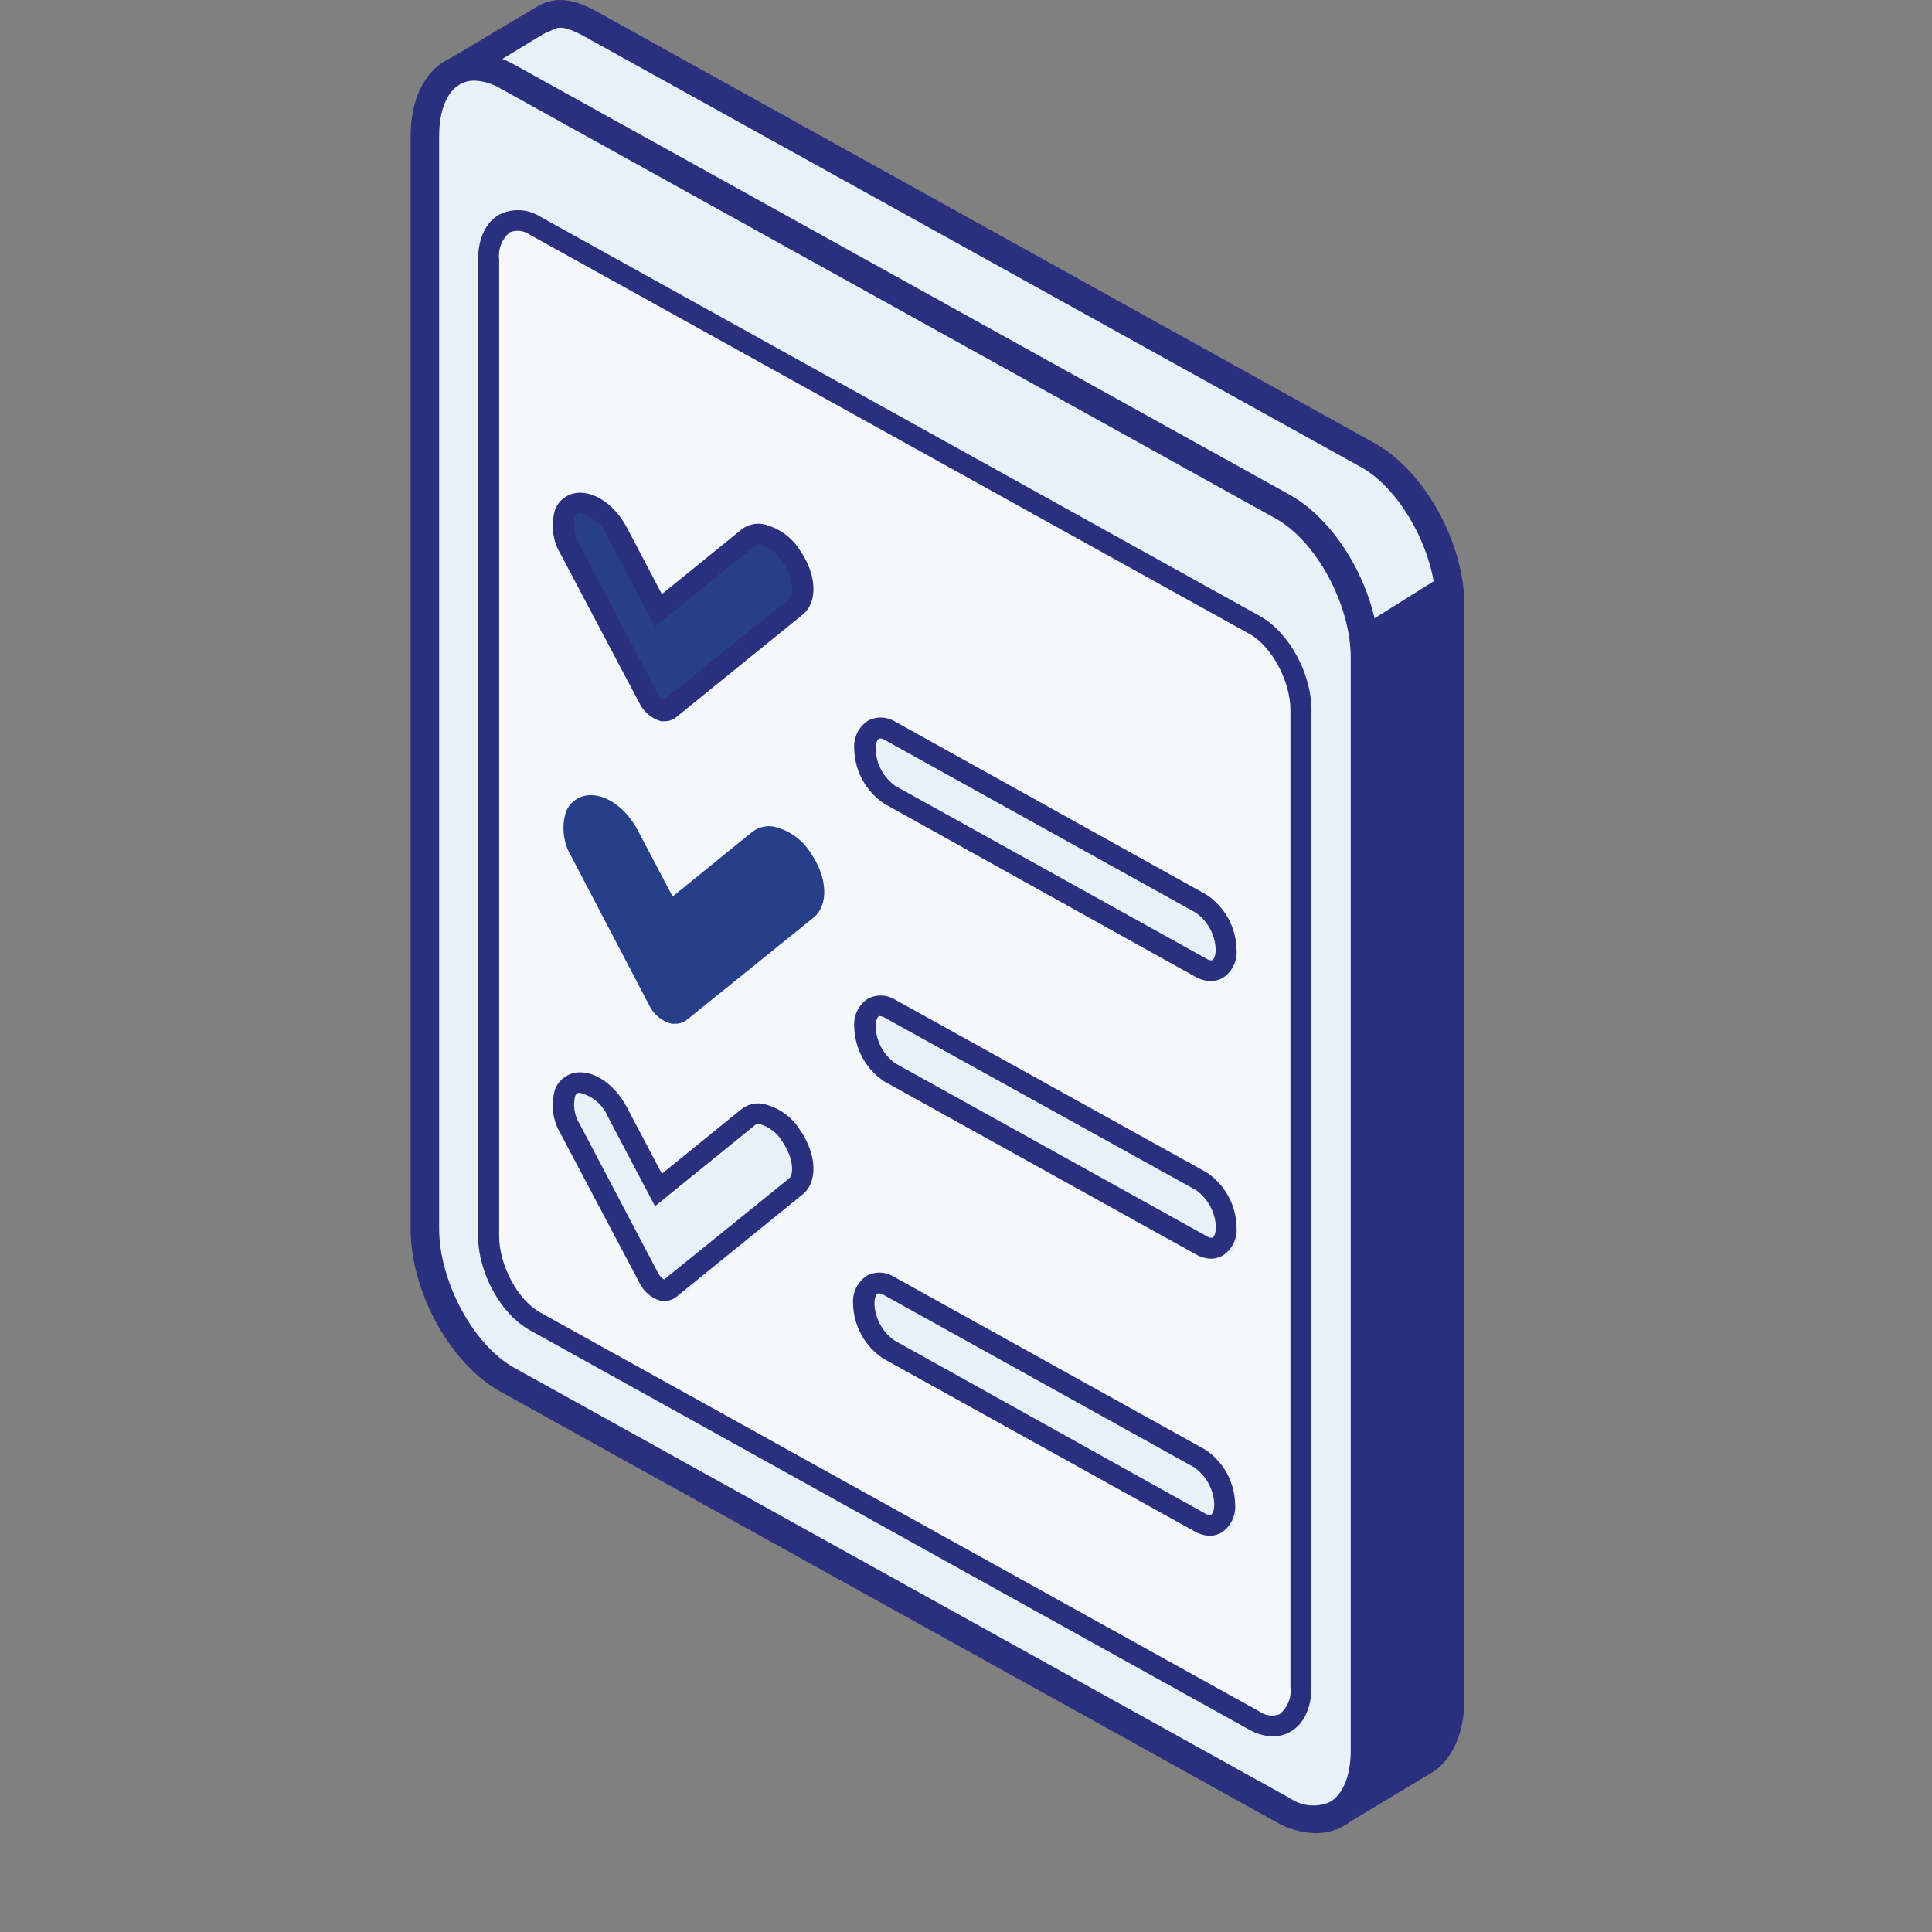 <svg width="80" height="80" viewBox="0 0 80 80" fill="none" xmlns="http://www.w3.org/2000/svg">
<rect x="0" y="0" width="80" height="80" fill="#808080" stroke="none"/>
<path d="M56.643 18.851L24.527 1.028C23.655 0.543 23.1 0.424 22.499 0.782L22.252 0.889L18.867 2.944L19.279 4.904L21.117 8.452V48.733C21.117 51.138 22.639 53.933 24.519 54.973L53.286 70.937L55.548 74.957L58.753 73.029L59.028 72.861C59.649 72.413 60.036 71.533 60.036 70.325V25.094C60.044 22.686 58.522 19.891 56.643 18.851Z" fill="#E9F1F8"/>
<path d="M56.678 20.316L24.558 2.493C23.686 2.008 23.135 1.889 22.53 2.246L22.288 2.353L18.898 4.409L19.31 6.369L21.169 9.916V50.198C21.169 52.603 22.691 55.398 24.566 56.442L53.334 72.402L55.909 73.343L57.965 73.73L58.788 72.562C59.409 72.119 60.108 72.998 60.108 71.79V26.559C60.075 24.151 58.545 21.376 56.678 20.316Z" fill="#E9F1F8"/>
<path d="M55.337 75.774L52.869 71.364L24.229 55.489C22.172 54.339 20.527 51.379 20.527 48.757V8.59L18.688 5.018L18.207 2.675L22.25 0.267C23.073 -0.222 23.896 0.016 24.821 0.538L56.937 18.361C58.993 19.512 60.639 22.471 60.639 25.098V70.34C60.639 71.693 60.194 72.753 59.405 73.329L55.337 75.774ZM19.832 4.722L21.716 8.319V48.748C21.716 50.931 23.139 53.566 24.821 54.503L53.733 70.534L55.789 74.159L58.734 72.387C59.182 72.058 59.462 71.302 59.462 70.332V25.098C59.462 22.911 58.039 20.28 56.357 19.343L24.229 1.525C23.34 1.031 23.081 1.114 22.81 1.27L22.497 1.409L19.523 3.218L19.832 4.722Z" fill="#2A2F7E"/>
<path d="M53.111 74.946L20.991 57.132C19.116 56.088 17.594 53.293 17.594 50.888V5.633C17.594 3.229 19.116 2.123 20.991 3.167L53.111 20.985C54.987 22.029 56.509 24.824 56.509 27.229V72.476C56.509 74.88 54.987 75.986 53.111 74.946Z" fill="#E9F1F8"/>
<path d="M54.467 75.906C53.887 75.891 53.321 75.728 52.822 75.434L20.706 57.615C18.649 56.465 17.004 53.505 17.004 50.879V5.632C17.004 4.16 17.539 3.017 18.476 2.5C19.299 2.052 20.282 2.113 21.29 2.672L53.41 20.491C55.466 21.642 57.111 24.601 57.111 27.227V72.474C57.111 73.946 56.577 75.089 55.639 75.606C55.282 75.808 54.877 75.912 54.467 75.906ZM19.649 3.338C19.444 3.335 19.241 3.385 19.061 3.482C18.505 3.794 18.184 4.575 18.184 5.632V50.879C18.184 53.061 19.603 55.696 21.286 56.633L53.406 74.456C53.643 74.62 53.919 74.722 54.206 74.752C54.494 74.782 54.784 74.74 55.051 74.628C55.61 74.316 55.931 73.535 55.931 72.478V27.227C55.931 25.045 54.508 22.41 52.826 21.473L20.706 3.655C20.385 3.464 20.022 3.355 19.649 3.338Z" fill="#2A2F7E"/>
<path d="M52.134 71.334L22.343 54.806C21.285 54.218 20.426 52.64 20.426 51.279V10.829C20.426 9.473 21.285 8.848 22.343 9.436L52.134 25.947C53.196 26.535 54.055 28.113 54.055 29.474V69.928C54.055 71.301 53.196 71.926 52.134 71.334Z" fill="#F4F8FB"/>
<path d="M52.706 71.899C52.36 71.89 52.022 71.793 51.723 71.619L21.936 55.079C20.735 54.413 19.797 52.703 19.797 51.182V10.745C19.797 9.873 20.118 9.195 20.681 8.883C20.948 8.75 21.245 8.689 21.543 8.706C21.841 8.722 22.129 8.816 22.38 8.977L52.168 25.509C53.369 26.175 54.306 27.885 54.306 29.406V69.852C54.306 70.723 53.986 71.401 53.422 71.714C53.204 71.837 52.957 71.9 52.706 71.899ZM52.168 70.879C52.286 70.963 52.423 71.015 52.566 71.032C52.71 71.05 52.856 71.031 52.99 70.978C53.153 70.843 53.28 70.669 53.357 70.472C53.435 70.275 53.462 70.062 53.434 69.852V29.406C53.434 28.201 52.657 26.759 51.736 26.249L21.936 9.717C21.818 9.634 21.68 9.581 21.537 9.564C21.393 9.547 21.248 9.565 21.113 9.618C20.951 9.754 20.825 9.928 20.747 10.125C20.67 10.322 20.643 10.535 20.669 10.745V51.191C20.669 52.395 21.446 53.838 22.368 54.347L52.168 70.879Z" fill="#2A2F7E"/>
<path d="M26.608 28.817L23.379 22.68C22.935 21.834 23.009 20.991 23.552 20.794C24.091 20.601 24.893 21.127 25.337 21.978L27.02 25.2L30.721 22.179C31.166 21.821 31.955 22.179 32.507 22.964C33.05 23.757 33.136 24.691 32.692 25.048L27.484 29.298C27.258 29.471 26.839 29.249 26.608 28.817Z" fill="#273E89"/>
<path d="M27.531 29.863C27.476 29.869 27.421 29.869 27.366 29.863C27.169 29.806 26.985 29.707 26.829 29.573C26.673 29.439 26.548 29.273 26.461 29.086L23.216 22.949C23.05 22.674 22.944 22.367 22.904 22.049C22.865 21.73 22.892 21.407 22.986 21.1C23.041 20.955 23.128 20.824 23.238 20.716C23.349 20.607 23.482 20.524 23.627 20.471C24.405 20.191 25.404 20.791 25.964 21.856L27.407 24.602L30.698 21.93C30.822 21.832 30.965 21.761 31.118 21.722C31.271 21.682 31.43 21.675 31.586 21.7C31.906 21.77 32.208 21.904 32.474 22.094C32.741 22.284 32.966 22.526 33.137 22.805C33.824 23.804 33.869 24.939 33.24 25.448L28 29.698C27.868 29.808 27.702 29.866 27.531 29.863ZM24.03 21.256C24 21.251 23.97 21.251 23.94 21.256C23.909 21.268 23.881 21.288 23.859 21.313C23.837 21.338 23.821 21.367 23.812 21.4C23.761 21.596 23.751 21.8 23.782 22C23.813 22.2 23.885 22.392 23.993 22.563L27.222 28.7C27.277 28.821 27.368 28.922 27.481 28.991L32.672 24.799C32.874 24.634 32.87 23.956 32.401 23.274C32.196 22.918 31.859 22.656 31.463 22.547C31.431 22.537 31.397 22.535 31.364 22.541C31.332 22.547 31.301 22.56 31.274 22.579L27.123 25.946L25.174 22.246C25.074 22.004 24.918 21.788 24.72 21.616C24.521 21.444 24.285 21.32 24.03 21.256Z" fill="#2A2F7E"/>
<path d="M27.054 41.388L23.825 35.247C23.381 34.4 23.455 33.553 23.997 33.36C24.553 33.167 25.338 33.693 25.787 34.54L27.481 37.762L31.183 34.745C31.627 34.388 32.417 34.745 32.968 35.531C33.528 36.324 33.602 37.277 33.191 37.614L27.93 41.865C27.703 42.05 27.28 41.799 27.054 41.388Z" fill="#273E89"/>
<path d="M27.976 42.389C27.92 42.393 27.863 42.393 27.807 42.389C27.604 42.336 27.414 42.238 27.253 42.103C27.091 41.968 26.962 41.799 26.873 41.608L23.661 35.471C23.495 35.197 23.389 34.891 23.35 34.573C23.31 34.255 23.338 33.932 23.431 33.626C23.485 33.48 23.571 33.348 23.682 33.239C23.793 33.129 23.926 33.045 24.073 32.993C24.842 32.717 25.849 33.313 26.409 34.382L27.852 37.124L31.143 34.452C31.267 34.355 31.409 34.285 31.561 34.246C31.714 34.207 31.872 34.2 32.027 34.226C32.35 34.297 32.654 34.434 32.922 34.627C33.191 34.819 33.416 35.065 33.586 35.348C34.273 36.347 34.314 37.485 33.689 37.995L28.445 42.225C28.312 42.332 28.147 42.391 27.976 42.389ZM27.696 41.226C27.754 41.345 27.843 41.446 27.955 41.518L33.117 37.321C33.319 37.157 33.315 36.499 32.846 35.8C32.639 35.445 32.303 35.183 31.908 35.069C31.781 35.069 31.735 35.089 31.719 35.105L27.569 38.472L25.619 34.773C25.236 34.045 24.632 33.712 24.385 33.798C24.354 33.811 24.326 33.83 24.304 33.855C24.282 33.88 24.266 33.91 24.258 33.942C24.211 34.138 24.204 34.341 24.237 34.539C24.27 34.738 24.343 34.928 24.451 35.097L27.696 41.226Z" fill="#273E89"/>
<path d="M27.284 53.224L24.055 47.087C23.611 46.24 23.685 45.393 24.228 45.2C24.767 45.007 25.569 45.533 26.013 46.38L27.695 49.602L31.397 46.585C31.841 46.228 32.631 46.585 33.182 47.37C33.725 48.164 33.812 49.097 33.367 49.454L28.16 53.704C27.934 53.889 27.514 53.655 27.284 53.224Z" fill="#E9F1F8"/>
<path d="M27.531 53.867C27.474 53.873 27.418 53.873 27.362 53.867C27.164 53.81 26.981 53.711 26.825 53.576C26.67 53.441 26.546 53.274 26.461 53.086L23.216 46.949C23.05 46.675 22.944 46.369 22.904 46.051C22.865 45.733 22.892 45.41 22.985 45.104C23.041 44.958 23.127 44.827 23.237 44.717C23.348 44.608 23.481 44.524 23.627 44.471C24.4 44.191 25.404 44.791 25.963 45.86L27.407 48.602L30.698 45.93C30.822 45.833 30.965 45.763 31.118 45.724C31.271 45.685 31.43 45.678 31.586 45.704C31.906 45.773 32.208 45.907 32.474 46.096C32.741 46.285 32.966 46.527 33.137 46.805C33.824 47.804 33.869 48.943 33.24 49.453L28 53.703C27.867 53.81 27.701 53.868 27.531 53.867ZM24.03 45.256C24 45.251 23.97 45.251 23.94 45.256C23.909 45.268 23.881 45.288 23.859 45.313C23.837 45.338 23.821 45.367 23.812 45.4C23.766 45.596 23.76 45.799 23.794 45.997C23.828 46.196 23.901 46.385 24.01 46.555L27.238 52.691C27.296 52.811 27.386 52.912 27.498 52.983L32.672 48.799C32.874 48.635 32.87 47.977 32.401 47.278C32.194 46.922 31.858 46.66 31.463 46.546C31.335 46.546 31.29 46.567 31.274 46.583L27.123 49.946L25.174 46.246C25.073 46.004 24.918 45.788 24.719 45.616C24.521 45.444 24.285 45.321 24.03 45.256Z" fill="#2A2F7E"/>
<path d="M50.193 40.399L37.298 33.243C36.986 33.032 36.729 32.75 36.549 32.419C36.369 32.089 36.27 31.72 36.262 31.344C36.262 30.612 36.727 30.275 37.298 30.592L50.193 37.748C50.505 37.959 50.761 38.241 50.941 38.572C51.12 38.902 51.218 39.271 51.225 39.647C51.225 40.378 50.765 40.715 50.193 40.399Z" fill="#E9F1F8"/>
<path d="M50.158 40.622C49.937 40.621 49.719 40.566 49.525 40.461L36.63 33.289C36.25 33.039 35.937 32.701 35.718 32.304C35.499 31.906 35.38 31.461 35.371 31.007C35.353 30.778 35.397 30.548 35.499 30.341C35.601 30.135 35.758 29.96 35.951 29.836C36.127 29.746 36.322 29.703 36.519 29.712C36.716 29.721 36.907 29.78 37.074 29.885L49.969 37.054C50.342 37.305 50.649 37.642 50.864 38.037C51.079 38.432 51.195 38.873 51.203 39.323C51.222 39.553 51.178 39.784 51.076 39.991C50.974 40.198 50.817 40.373 50.623 40.498C50.481 40.577 50.321 40.619 50.158 40.622ZM49.969 39.705C50.002 39.73 50.04 39.748 50.08 39.758C50.121 39.767 50.163 39.767 50.203 39.758C50.249 39.734 50.339 39.606 50.339 39.323C50.329 39.022 50.25 38.727 50.107 38.462C49.965 38.197 49.762 37.968 49.517 37.794L36.63 30.637C36.562 30.59 36.478 30.57 36.395 30.584C36.35 30.613 36.26 30.736 36.26 31.02C36.269 31.321 36.348 31.616 36.49 31.881C36.633 32.147 36.836 32.375 37.082 32.549L49.969 39.705Z" fill="#2A2F7E"/>
<path d="M50.193 51.899L37.298 44.743C36.986 44.532 36.729 44.25 36.549 43.919C36.369 43.589 36.27 43.22 36.262 42.844C36.262 42.112 36.727 41.775 37.298 42.092L50.193 49.248C50.505 49.459 50.761 49.741 50.941 50.072C51.12 50.402 51.218 50.771 51.225 51.147C51.225 51.878 50.765 52.199 50.193 51.899Z" fill="#E9F1F8"/>
<path d="M50.158 52.121C49.936 52.116 49.718 52.056 49.525 51.945L36.63 44.788C36.251 44.54 35.939 44.204 35.719 43.807C35.5 43.411 35.381 42.968 35.371 42.516C35.353 42.286 35.397 42.056 35.499 41.849C35.601 41.643 35.758 41.468 35.951 41.344C36.127 41.256 36.323 41.215 36.52 41.224C36.716 41.233 36.907 41.293 37.074 41.398L49.969 48.55C50.342 48.801 50.649 49.138 50.864 49.533C51.079 49.928 51.195 50.369 51.203 50.818C51.222 51.048 51.178 51.279 51.076 51.486C50.974 51.694 50.817 51.869 50.623 51.994C50.481 52.074 50.321 52.118 50.158 52.121ZM36.441 42.076C36.426 42.072 36.41 42.072 36.395 42.076C36.35 42.1 36.26 42.224 36.26 42.507C36.269 42.809 36.348 43.103 36.49 43.369C36.633 43.634 36.836 43.863 37.082 44.036L49.977 51.193C50.01 51.218 50.048 51.236 50.089 51.245C50.129 51.255 50.171 51.255 50.212 51.246C50.257 51.221 50.347 51.098 50.347 50.81C50.337 50.509 50.257 50.215 50.114 49.95C49.972 49.685 49.77 49.456 49.525 49.281L36.63 42.137C36.572 42.104 36.508 42.083 36.441 42.076Z" fill="#2A2F7E"/>
<path d="M50.138 63.372L37.244 56.215C36.931 56.005 36.675 55.722 36.494 55.392C36.314 55.062 36.215 54.693 36.207 54.316C36.207 53.585 36.672 53.248 37.244 53.564L50.138 60.72C50.45 60.931 50.706 61.214 50.886 61.544C51.066 61.875 51.163 62.243 51.171 62.619C51.171 63.351 50.731 63.709 50.138 63.372Z" fill="#E9F1F8"/>
<path d="M50.107 63.592C49.885 63.587 49.667 63.526 49.474 63.415L36.579 56.259C36.201 56.011 35.89 55.675 35.671 55.279C35.453 54.884 35.334 54.441 35.324 53.99C35.306 53.761 35.35 53.531 35.451 53.325C35.553 53.119 35.708 52.944 35.9 52.819C36.076 52.729 36.272 52.687 36.469 52.697C36.666 52.706 36.857 52.766 37.023 52.872L49.91 60.028C50.283 60.278 50.591 60.614 50.806 61.009C51.02 61.403 51.136 61.844 51.144 62.293C51.163 62.523 51.119 62.753 51.018 62.96C50.916 63.167 50.761 63.343 50.568 63.468C50.426 63.546 50.268 63.588 50.107 63.592ZM49.91 62.675C49.943 62.7 49.981 62.717 50.021 62.726C50.062 62.736 50.103 62.736 50.144 62.729C50.189 62.704 50.28 62.581 50.28 62.293C50.269 61.992 50.189 61.698 50.047 61.433C49.904 61.168 49.702 60.939 49.457 60.764L36.579 53.612C36.545 53.587 36.507 53.571 36.467 53.562C36.426 53.553 36.385 53.554 36.344 53.562C36.299 53.587 36.209 53.711 36.209 53.974C36.218 54.275 36.298 54.569 36.441 54.834C36.583 55.1 36.785 55.328 37.031 55.503L49.91 62.675Z" fill="#2A2F7E"/>
<path d="M56.507 25.859L59.892 23.738L60.023 70.666L59.32 72.73L56.141 74.542L56.363 26.998L56.507 25.859Z" fill="#2A2F7E"/>
</svg>
